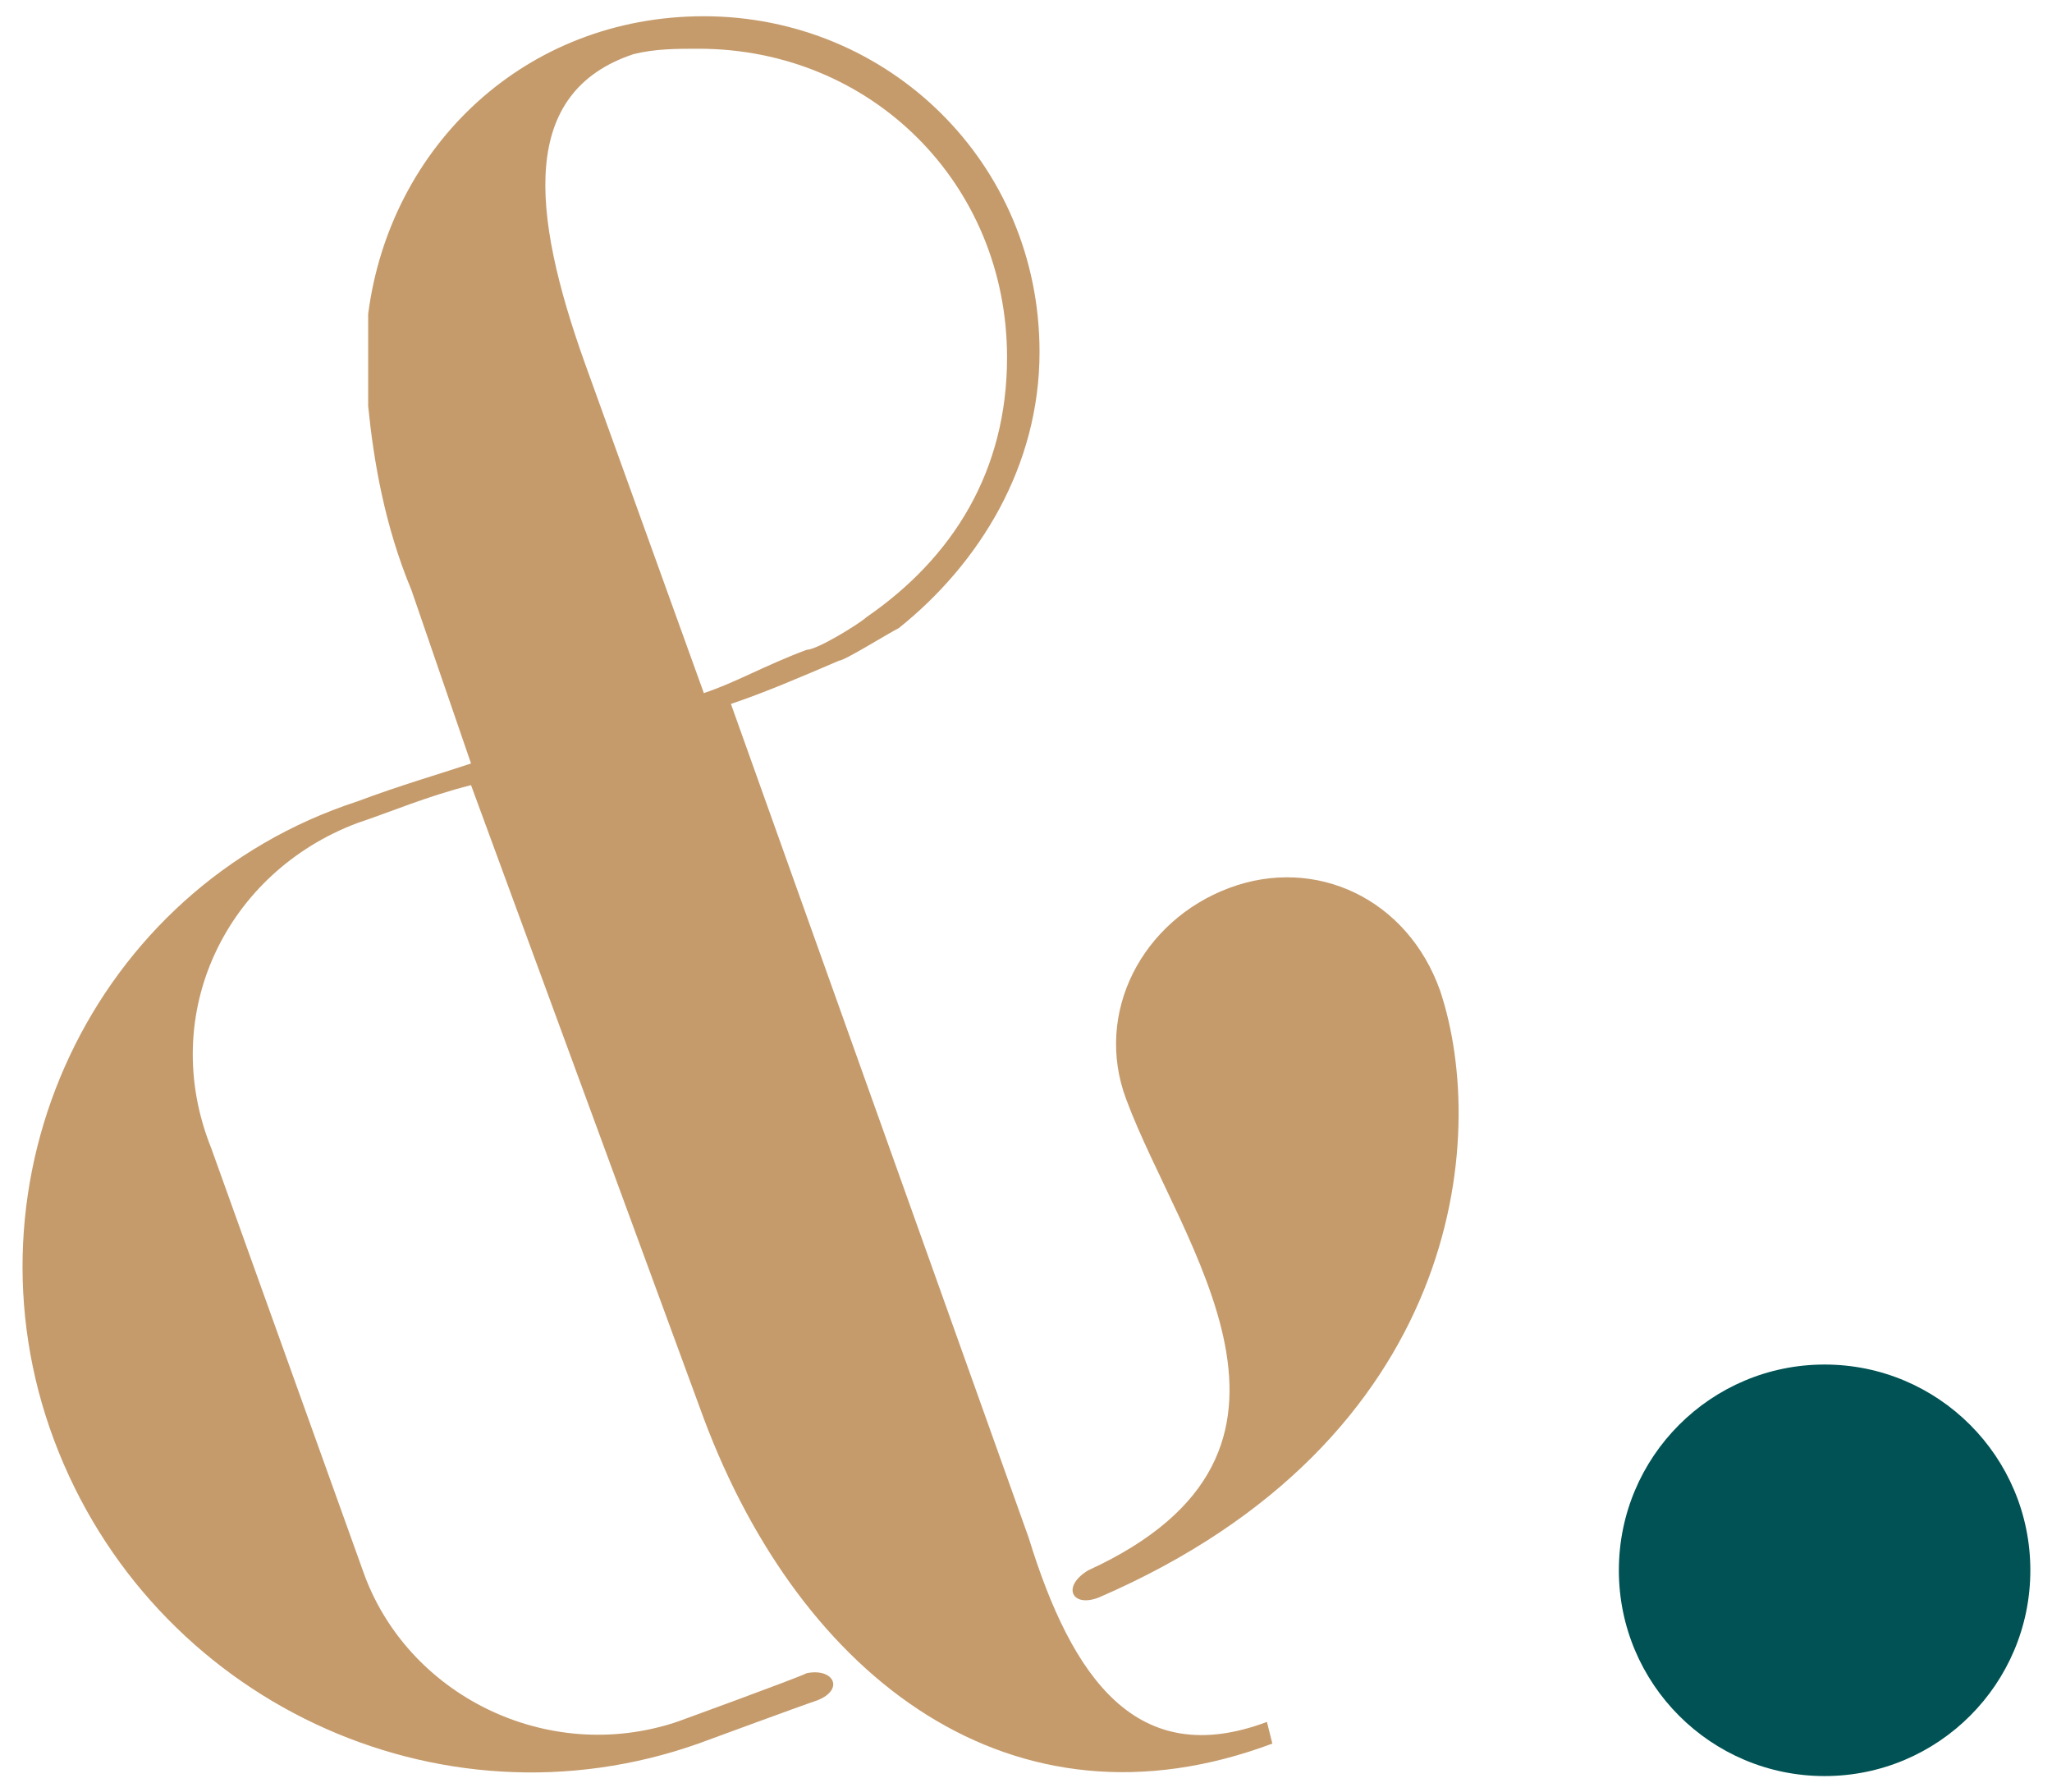 <?xml version="1.0" encoding="utf-8"?>
<!-- Generator: Adobe Illustrator 27.8.0, SVG Export Plug-In . SVG Version: 6.00 Build 0)  -->
<svg version="1.1" id="Calque_1" xmlns="http://www.w3.org/2000/svg" xmlns:xlink="http://www.w3.org/1999/xlink" x="0px" y="0px"
	 viewBox="0 0 37.9 33.1" style="enable-background:new 0 0 37.9 33.1;" xml:space="preserve">
<style type="text/css">
	.st0{fill:#C59B6C;}
	.st1{fill:#005254;}
</style>
<g>
	<path class="st0" d="M23.4,31.8l0.1,0.4C18.7,34,14.8,31,13,26.2L8.7,14.5c-0.8,0.2-1.5,0.5-2.1,0.7c-2.4,0.9-3.7,3.5-2.7,6
		l2.8,7.8c0.8,2.3,3.4,3.6,5.8,2.8c0,0,2.2-0.8,2.4-0.9c0.5-0.1,0.7,0.3,0.2,0.5c-0.3,0.1-2.2,0.8-2.2,0.8C8.1,33.9,2.8,31.4,1,26.6
		c-1.8-4.8,0.7-10.2,5.6-11.8c0.8-0.3,1.5-0.5,2.1-0.7l-1.1-3.2C7.1,9.7,6.9,8.5,6.8,7.5c0-0.3,0-1.3,0-1.7c0.4-3.1,2.9-5.5,6.2-5.5
		c3.4,0,6.2,2.7,6.2,6.2c0,2.1-1.1,3.9-2.6,5.1c-0.2,0.1-1,0.6-1.1,0.6c-0.7,0.3-1.4,0.6-2,0.8L19,28.4C19.8,31,21,32.7,23.4,31.8z
		 M12.9,0.9c-0.4,0-0.8,0-1.2,0.1c-2.1,0.7-1.9,2.9-0.9,5.7l2.2,6.1c0.6-0.2,1.1-0.5,1.9-0.8c0.2,0,1-0.5,1.1-0.6
		c1.6-1.1,2.6-2.7,2.6-4.8C18.6,3.4,16.1,0.9,12.9,0.9z M20.3,29.5c-0.5,0.2-0.7-0.2-0.2-0.5c4.8-2.2,1.7-6,0.7-8.7l0,0
		c-0.6-1.6,0.3-3.3,1.9-3.9c1.6-0.6,3.3,0.2,3.9,1.9C27.5,21,27,26.6,20.3,29.5z"/>
</g>
<circle class="st1" cx="33.7" cy="29" r="3.8"/>
</svg>
